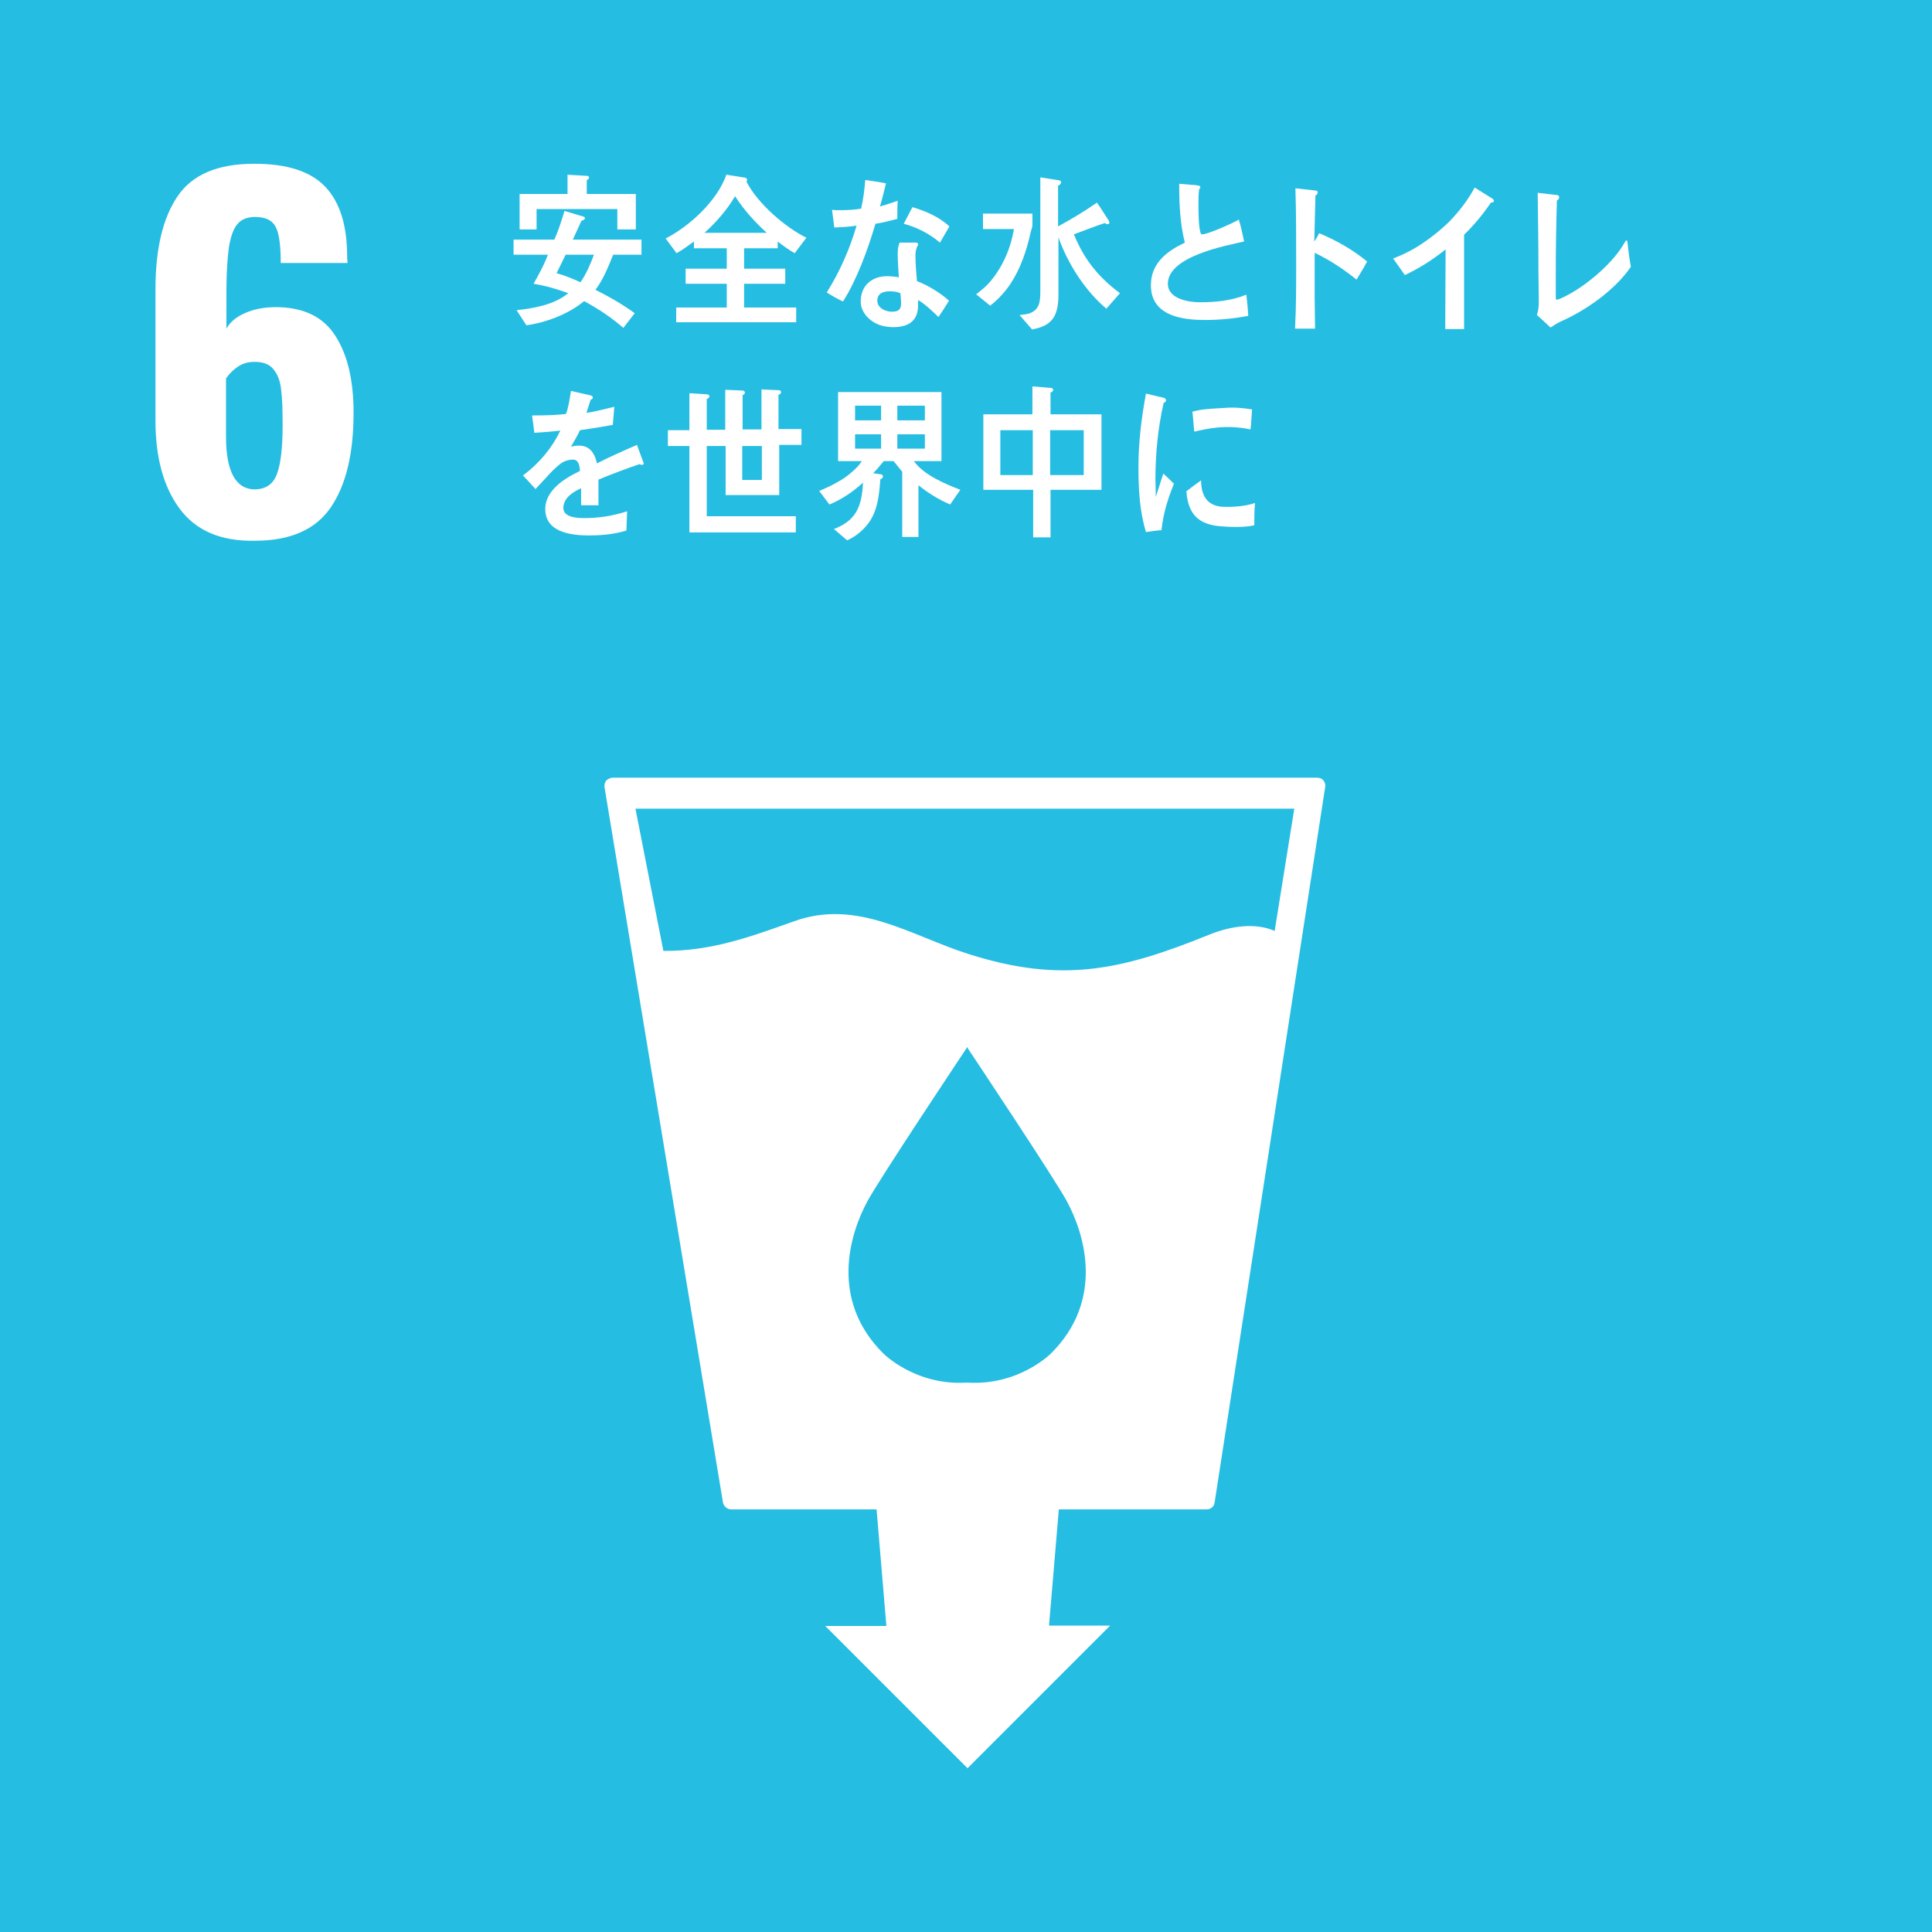 <?xml version="1.0" encoding="utf-8"?>
<!-- Generator: Adobe Illustrator 26.0.1, SVG Export Plug-In . SVG Version: 6.00 Build 0)  -->
<svg version="1.1" id="レイヤー_1" xmlns="http://www.w3.org/2000/svg" xmlns:xlink="http://www.w3.org/1999/xlink" x="0px"
	 y="0px" viewBox="0 0 512 512" style="enable-background:new 0 0 512 512;" xml:space="preserve">
<style type="text/css">
	.st0{fill:#FF3A21;}
	.st1{fill:#FFFFFF;}
	.st2{fill:#26BDE2;}
	.st3{fill:#C5192D;}
	.st4{fill:#4C9F38;}
	.st5{fill:#DDA63A;}
	.st6{fill:#E5243B;}
	.st7{fill:none;stroke:#FFFFFF;stroke-width:6.057;stroke-linecap:round;stroke-miterlimit:10;}
	.st8{fill:#FCC30B;}
	.st9{fill:#A21942;}
	.st10{fill:#FD6925;}
	.st11{fill:#DD1367;}
	.st12{fill:#BF8B2E;}
	.st13{fill:#FD9D24;}
	.st14{fill:#F1F1F1;}
	.st15{fill:#56C02B;}
	.st16{fill:#3F7E44;}
	.st17{fill:#0A97D9;}
	.st18{fill:#19486A;}
	.st19{fill:#00689D;}
	.st20{fill:#FF4343;}
	.st21{fill:none;}
	.st22{fill:#296BCC;}
	.st23{fill:#0CAA10;}
	.st24{fill:#00B1EF;}
	.st25{fill:#FF9A22;}
</style>
<g>
	<rect class="st2" width="512" height="512"/>
	<g>
		<path class="st1" d="M47.6,134.8c-4.3-5.8-6.4-13.6-6.4-23.4V76.7c0-10.6,1.9-18.8,5.8-24.6c3.9-5.8,10.6-8.7,20.4-8.7
			c8.7,0,14.9,2,18.8,6.1S92,59.8,92,68l0.1,1.7H74.4c0-4.5-0.4-7.7-1.3-9.5c-0.9-1.8-2.7-2.7-5.5-2.7c-2,0-3.6,0.6-4.6,1.8
			c-1.1,1.2-1.8,3.2-2.3,6c-0.4,2.8-0.7,6.8-0.7,11.9v9.9c1-1.8,2.7-3.2,5.1-4.2c2.3-1,5-1.5,8-1.5c7.2,0,12.5,2.5,15.7,7.5
			c3.3,5,4.9,11.9,4.9,20.5c0,10.8-2,19.1-6,25c-4,5.9-10.7,8.9-20.1,8.9C58.5,143.5,51.9,140.6,47.6,134.8z M73.4,125.6
			c1-2.7,1.5-7,1.5-12.8c0-4.1-0.1-7.3-0.4-9.5c-0.2-2.2-0.9-4.1-2-5.4c-1.1-1.4-2.8-2-5-2c-1.7,0-3.2,0.4-4.5,1.3
			c-1.3,0.9-2.3,1.9-3.1,3.1v15.5c0,9.2,2.6,13.9,7.7,13.9C70.5,129.6,72.4,128.3,73.4,125.6z"/>
	</g>
	<path class="st1" d="M350.7,206.8c-0.4-0.5-1-0.7-1.7-0.7H162.4c-0.6,0-1.2,0.3-1.7,0.7c-0.4,0.5-0.6,1.2-0.5,1.8l31.4,189.6
		c0.2,1,1.1,1.8,2.2,1.8h38.5l2.6,30.9l-16.2,0l37.7,37.7l37.8-37.8l-16.2,0l2.6-30.8h39.2c1.1,0,2-0.8,2.1-1.9l29.3-189.6
		C351.3,207.9,351.1,207.3,350.7,206.8z M278.6,358.6c0,0-8.5,8.7-22.3,7.8c-13.8,0.9-22.3-7.8-22.3-7.8c-14-14-9-31.3-4.1-40.3
		c3-5.6,24.5-37.9,26.3-40.6v-0.2c0,0,0,0,0.1,0.1l0.1-0.1v0.2c1.8,2.7,23.3,35,26.3,40.6C287.6,327.3,292.6,344.6,278.6,358.6z
		 M337.8,246.7c-5.1-2.2-11.5-1.4-17.6,1.1c-23.2,9.4-38.9,12.8-63.3,5.1c-15.3-4.8-29.7-14.9-46.6-8.7c-11.3,4-21.7,7.9-34.5,7.8
		l-7.4-37.7h174.6L337.8,246.7z"/>
	<g>
		<path class="st1" d="M162.5,67.5c-1.3,3.2-2.7,6.7-4.7,9.3c3.6,1.8,7.1,3.8,10.4,6.2l-3,3.9c-3.2-2.8-6.7-5.1-10.4-7.1
			c-4.2,3.5-10.2,5.7-15.3,6.4l-2.6-4c4.6-0.5,9.9-1.4,13.7-4.5c-3-1.1-6.1-2-9.2-2.5c1.4-2.5,2.8-5,3.8-7.7h-9.1v-4h10.8
			c1.1-2.4,1.9-5,2.7-7.6l5,1.5c0.2,0,0.4,0.2,0.4,0.4c0,0.4-0.5,0.6-0.9,0.7c-0.8,1.7-1.5,3.3-2.3,5H170v4H162.5z M163.6,60.8v-5.4
			h-21.4v5.4h-4.5v-9.4h12.7v-5.1l4.9,0.3c0.4,0,0.8,0,0.8,0.5c0,0.3-0.4,0.5-0.6,0.7v3.6h13v9.4H163.6z M149.9,67.5
			c-0.8,1.6-1.6,3.3-2.4,4.9c2.1,0.6,4.2,1.4,6.3,2.4c1.4-1.8,2.8-5.1,3.6-7.3H149.9z"/>
		<path class="st1" d="M210.6,67.1c-1.6-0.9-3.1-2-4.5-3.1v1.8h-8.9v5.4h10.9v4h-10.9v6.3h13.8v3.9h-31.8v-3.9h13.4v-6.3h-10.9v-4
			h10.9v-5.4h-8.7V64c-1.5,1.1-3,2.2-4.6,3.1l-2.9-3.9c6.1-3.1,13.6-9.8,16.1-16.9l5,0.8c0.2,0,0.5,0.3,0.5,0.6
			c0,0.2-0.1,0.3-0.2,0.4c3,5.9,10.4,12.2,15.9,14.9L210.6,67.1z M194.8,52c-2.1,3.6-5.1,7-8.1,9.7h16.5
			C200.1,58.9,197.2,55.7,194.8,52z"/>
		<path class="st1" d="M237.8,58c-1.9,0.5-3.8,1-5.8,1.3c-2,6.8-4.9,14.8-8.6,20.6c-1.5-0.7-2.9-1.5-4.3-2.4
			c3.4-5.4,6.1-11.5,7.9-17.7c-1.9,0.3-3.9,0.4-5.9,0.5c-0.2-1.5-0.4-3.1-0.6-4.7c0.7,0.1,1.4,0.1,2.2,0.1c1.8,0,3.7-0.1,5.5-0.4
			c0.6-2.5,0.9-5.1,1.1-7.6c1.9,0.3,3.7,0.5,5.5,0.9c-0.5,2-1,4.1-1.6,6.1c1.6-0.4,3.2-1,4.7-1.5C237.8,54.8,237.8,56.4,237.8,58z
			 M248.7,84c-1.7-1.6-3.4-3.3-5.4-4.5c0,0.5,0,1,0,1.4c0,4.5-3,5.8-6.6,5.8c-1.3,0-2.5-0.2-3.7-0.6c-2.4-0.9-4.9-3.2-4.9-6.2
			c0-4.4,3.2-6.7,6.9-6.7c1.1,0,2.2,0.1,3.2,0.3c-0.1-2.1-0.3-4.1-0.3-6.2c0-1.1,0.1-2,0.5-3c1.2,0,2.4,0,3.5,0
			c0.2,0,1.4-0.2,1.4,0.4c0,0.1,0,0.1,0,0.2c-0.5,0.8-0.7,1.8-0.7,2.7c0,2.3,0.2,4.6,0.4,6.9c2.9,1.1,6.2,3.1,8.5,5.2
			C250.6,81.1,249.7,82.6,248.7,84z M238.6,77.7c-0.9-0.4-1.8-0.5-2.8-0.5c-1.5,0-3.3,0.4-3.3,2.5c0,2,2.3,2.9,3.8,2.9
			c1.5,0,2.5-0.3,2.5-2.2C238.8,79.5,238.7,78.6,238.6,77.7z M249.1,64.3c-2.8-2.4-6.2-4.1-9.6-5l2.3-4.4c3.4,1,7,2.5,9.8,5.1
			L249.1,64.3z"/>
		<path class="st1" d="M273.2,61.3c-1.1,5-2.7,9.8-5.4,13.9c-1.4,2.1-3.4,4.3-5.4,5.8l-3.7-3c1.1-0.9,2.3-1.8,3.3-2.9
			c3.5-3.9,5.8-9,6.7-14.4h-8.2v-4.1h13.1v3C273.6,60.1,273.4,60.7,273.2,61.3z M293.2,81.8c-5.5-4.6-10.2-11.8-12.7-18.9
			c0,5.1,0,10.1,0,15.2c0,5.8-1.8,8.3-7,9.2l-3.3-3.8c0.8-0.1,1.7-0.2,2.5-0.4c2.8-1,3-3.1,3-6.1c0-7.5,0-15.1,0-22.6v-7.4l5,0.8
			c0.2,0,0.5,0.2,0.5,0.5c0,0.4-0.4,0.8-0.8,0.9V60c3.5-1.9,7-4,10.3-6.3c0.4,0.5,2.9,4.4,2.9,4.4c0.3,0.4,0.4,0.8,0.4,0.9
			c0,0.3-0.3,0.4-0.5,0.4c-0.2,0-0.5-0.1-0.7-0.3c-2.7,0.9-5.5,2-8.2,3c2.8,6.9,6.7,11.5,12.2,15.6L293.2,81.8z"/>
		<path class="st1" d="M319.4,84.8c-5.5,0-14.4-0.8-14.4-9.2c0-6.1,4.6-9.2,9-11.3c-1.3-5.1-1.5-10.3-1.5-15.6
			c1.2,0.1,2.4,0.2,3.5,0.3c0.6,0,1.2,0.1,1.7,0.2c0.2,0.1,0.4,0.1,0.4,0.4c0,0.2-0.1,0.4-0.3,0.5c-0.2,1.3-0.2,2.7-0.2,4
			c0,1.6,0,6.7,0.7,7.9c0.1,0.1,0.2,0.1,0.3,0.1c1.5,0,8.2-3,9.7-3.9c0.6,1.9,1,3.9,1.4,5.8c-4.8,1.1-20.2,3.9-20.2,11.2
			c0,4.1,5.7,4.9,8.4,4.9c4.4,0,8.3-0.4,12.4-2c0.2,1.8,0.4,3.7,0.5,5.6C327.2,84.4,323.3,84.8,319.4,84.8z"/>
		<path class="st1" d="M359.5,74.1c-3.5-2.8-7.1-5.2-11.1-7.1c0,0.7,0,1.4,0,2.1v10c0,2.6,0.1,5.3,0.1,8h-5.3
			c0.3-5.7,0.3-11.5,0.3-17.2c0-6.7,0-13.3-0.2-20l5.4,0.6c0.3,0,0.5,0.2,0.5,0.5c0,0.4-0.3,0.7-0.6,0.8c-0.1,4.1-0.2,8.2-0.3,12.2
			c0.5-0.7,0.9-1.4,1.3-2.2c4.5,1.9,8.8,4.3,12.7,7.5C361.4,71,360.4,72.6,359.5,74.1z"/>
		<path class="st1" d="M395.1,53.7c-2.1,3.1-4.5,6-7.1,8.5v25h-5l0.1-21.1c-1.6,1.3-3.3,2.5-5,3.6c-1.9,1.2-3.9,2.3-5.8,3.2
			l-3.1-4.4c2.4-0.9,5.3-2.3,7.9-4.1c2.5-1.7,4.9-3.6,7.1-5.8c2.6-2.7,4.9-5.7,6.6-8.9l4.8,3c0.1,0.1,0.3,0.3,0.3,0.5
			C395.9,53.6,395.4,53.7,395.1,53.7z"/>
		<path class="st1" d="M413.6,85.2c-0.9,0.4-1.8,1-2.7,1.6c-1.2-1.1-2.4-2.3-3.6-3.3c0.4-1.2,0.5-2.3,0.5-3.7c0-2.7-0.1-5.4-0.1-8.1
			c0-6.7-0.1-13.9-0.2-20.6l5.2,0.6c0.2,0,0.5,0.2,0.5,0.6c0,0.4-0.3,0.7-0.6,0.8c-0.2,6.3-0.3,13.1-0.3,19.3v6.7
			c0,0.2,0.1,0.3,0.3,0.3c0.2,0,0.3,0,0.5-0.1c5.4-2.2,12.5-7.8,16.3-13.2c0.5-0.7,0.9-1.5,1.4-2.2c0-0.1,0.2-0.2,0.3-0.2
			c0.1,0,0.1,0.3,0.2,0.4c0.2,2.2,0.5,4.4,0.9,6.6C427.8,77.1,420,82.4,413.6,85.2z"/>
		<path class="st1" d="M170.1,123.2c-0.2,0-0.4-0.1-0.6-0.2c-2.8,0.9-8.3,3-10.9,4.1v6.8l-4.6,0c0-0.6,0-1.3,0-2v-2.5
			c-3.2,1.4-4.7,3.2-4.7,5.2c0,1.8,1.8,2.7,5.4,2.7c3.9,0,7.4-0.5,11.5-1.8l-0.2,5.1c-3.5,1.1-7.3,1.3-9.9,1.3
			c-7.7,0-11.6-2.3-11.6-7c0-2.3,1.1-4.4,3.2-6.3c1.3-1.2,3.3-2.5,6-3.8c-0.1-2-0.7-3-1.8-3c-1.5,0-2.8,0.5-4.1,1.7
			c-0.8,0.7-1.8,1.6-3,3c-1.4,1.5-2.4,2.6-2.9,3.1c-0.7-0.8-1.8-2-3.3-3.6c4.4-3.3,7.7-7.3,9.9-11.9c-2.1,0.3-4.4,0.4-6.9,0.6
			c-0.2-1.7-0.4-3.2-0.6-4.6c3.7,0,6.7-0.1,9-0.4c0.5-1.3,0.9-3.3,1.3-6.1l5.3,1.2c0.3,0.1,0.5,0.3,0.5,0.5c0,0.3-0.2,0.5-0.6,0.7
			c-0.2,0.7-0.6,1.9-1.1,3.4c1.8-0.2,4.5-0.9,7.4-1.6l-0.4,4.8c-2.2,0.4-5.1,0.9-8.7,1.4c-0.6,1.3-1.5,2.9-2.4,4.4
			c0.9-0.3,1.7-0.3,2.2-0.3c2.4,0,4,1.5,4.7,4.7c3.1-1.6,6.7-3.2,10.6-4.9l1.8,4.9C170.6,123,170.5,123.2,170.1,123.2z"/>
		<path class="st1" d="M206.5,118.2v13h-14.2v-13h-5v18.6h23.6v4.3h-28.2v-22.9h-5.7V114h5.7v-9.8l4.7,0.3c0.3,0,0.6,0.2,0.6,0.5
			c0,0.4-0.4,0.7-0.7,0.7v8.2h4.9v-10.6l4.6,0.2c0.3,0,0.6,0.2,0.6,0.5c0,0.4-0.4,0.7-0.6,0.7v9.1h5v-10.6l4.6,0.2
			c0.3,0,0.6,0.2,0.6,0.5c0,0.4-0.4,0.7-0.7,0.7v9.1h6.1v4.2H206.5z M201.9,118.2h-5.2v9h5.2V118.2z"/>
		<path class="st1" d="M251.8,133.7c-3-1.3-5.8-3-8.4-5.1v13.7h-4.3v-17.3c-0.8-0.9-1.5-1.9-2.3-2.8h-2.6c-0.9,1.1-1.8,2.2-2.8,3.2
			l2,0.3c0.2,0,0.6,0.2,0.6,0.5c0,0.4-0.3,0.7-0.7,0.8c-0.3,4.1-0.7,8.4-3.2,11.7c-1.5,2-3.4,3.5-5.6,4.5l-3.5-3
			c5.7-2.2,7.4-5.7,7.7-12.3c-2.6,2.4-5.7,4.5-8.9,5.8l-2.7-3.6c2.4-1,4.7-2.1,6.9-3.6c1.5-1.1,3.4-2.7,4.4-4.3h-6.3v-18.3h27.4
			v18.3h-7.3c2.6,3.7,8.4,6.1,12.3,7.6L251.8,133.7z M233.5,107.5h-6.9v3.9h6.9V107.5z M233.5,115.1h-6.9v3.8h6.9V115.1z
			 M245.1,107.5h-7.3v3.9h7.3V107.5z M245.1,115.1h-7.3v3.8h7.3V115.1z"/>
		<path class="st1" d="M278.4,129.8v12.6h-4.6v-12.6h-13.2v-20h13v-7.4l4.9,0.4c0.3,0,0.6,0.2,0.6,0.5c0,0.4-0.4,0.7-0.7,0.7v5.8
			h13.5v20H278.4z M273.7,114h-8.6v11.9h8.6V114z M287.2,114h-8.9v11.9h8.9V114z"/>
		<path class="st1" d="M307.8,140.5c-1.4,0.1-2.7,0.3-4.1,0.5c-1.7-5.5-2-11.4-2-17.3c0-6.5,0.8-13,2-19.4l3.3,0.8
			c0.5,0.1,1.1,0.2,1.6,0.4c0.2,0.1,0.4,0.2,0.4,0.6c0,0.4-0.3,0.6-0.6,0.6c-1.5,6.4-2.2,13.6-2.2,20.1c0,1.6,0.1,3.2,0.1,4.9
			c0.7-2.1,1.3-4.2,2-6.2c1,0.9,1.9,1.8,2.8,2.7C309.5,132.2,308.3,135.9,307.8,140.5z M332.4,139.2c-2.1,0.5-4.8,0.5-6.9,0.4
			c-5.4-0.2-10.5-1.1-11.1-9.4c1.3-1,2.6-2,3.9-2.9c0,4.7,2.2,6.8,5.7,7c2.8,0.1,5.9-0.1,8.6-1C332.4,135.2,332.4,137.2,332.4,139.2
			z M331.4,113.8c-2.9-0.6-5.8-0.8-8.8-0.5c-2,0.2-4.1,0.6-6.1,1.1c-0.2-1.6-0.3-3.7-0.5-5.3c2.8-0.8,5.7-0.8,8.6-1
			c2.4-0.2,4.8,0,7.2,0.4C331.7,110.1,331.6,112,331.4,113.8z"/>
	</g>
</g>
</svg>
